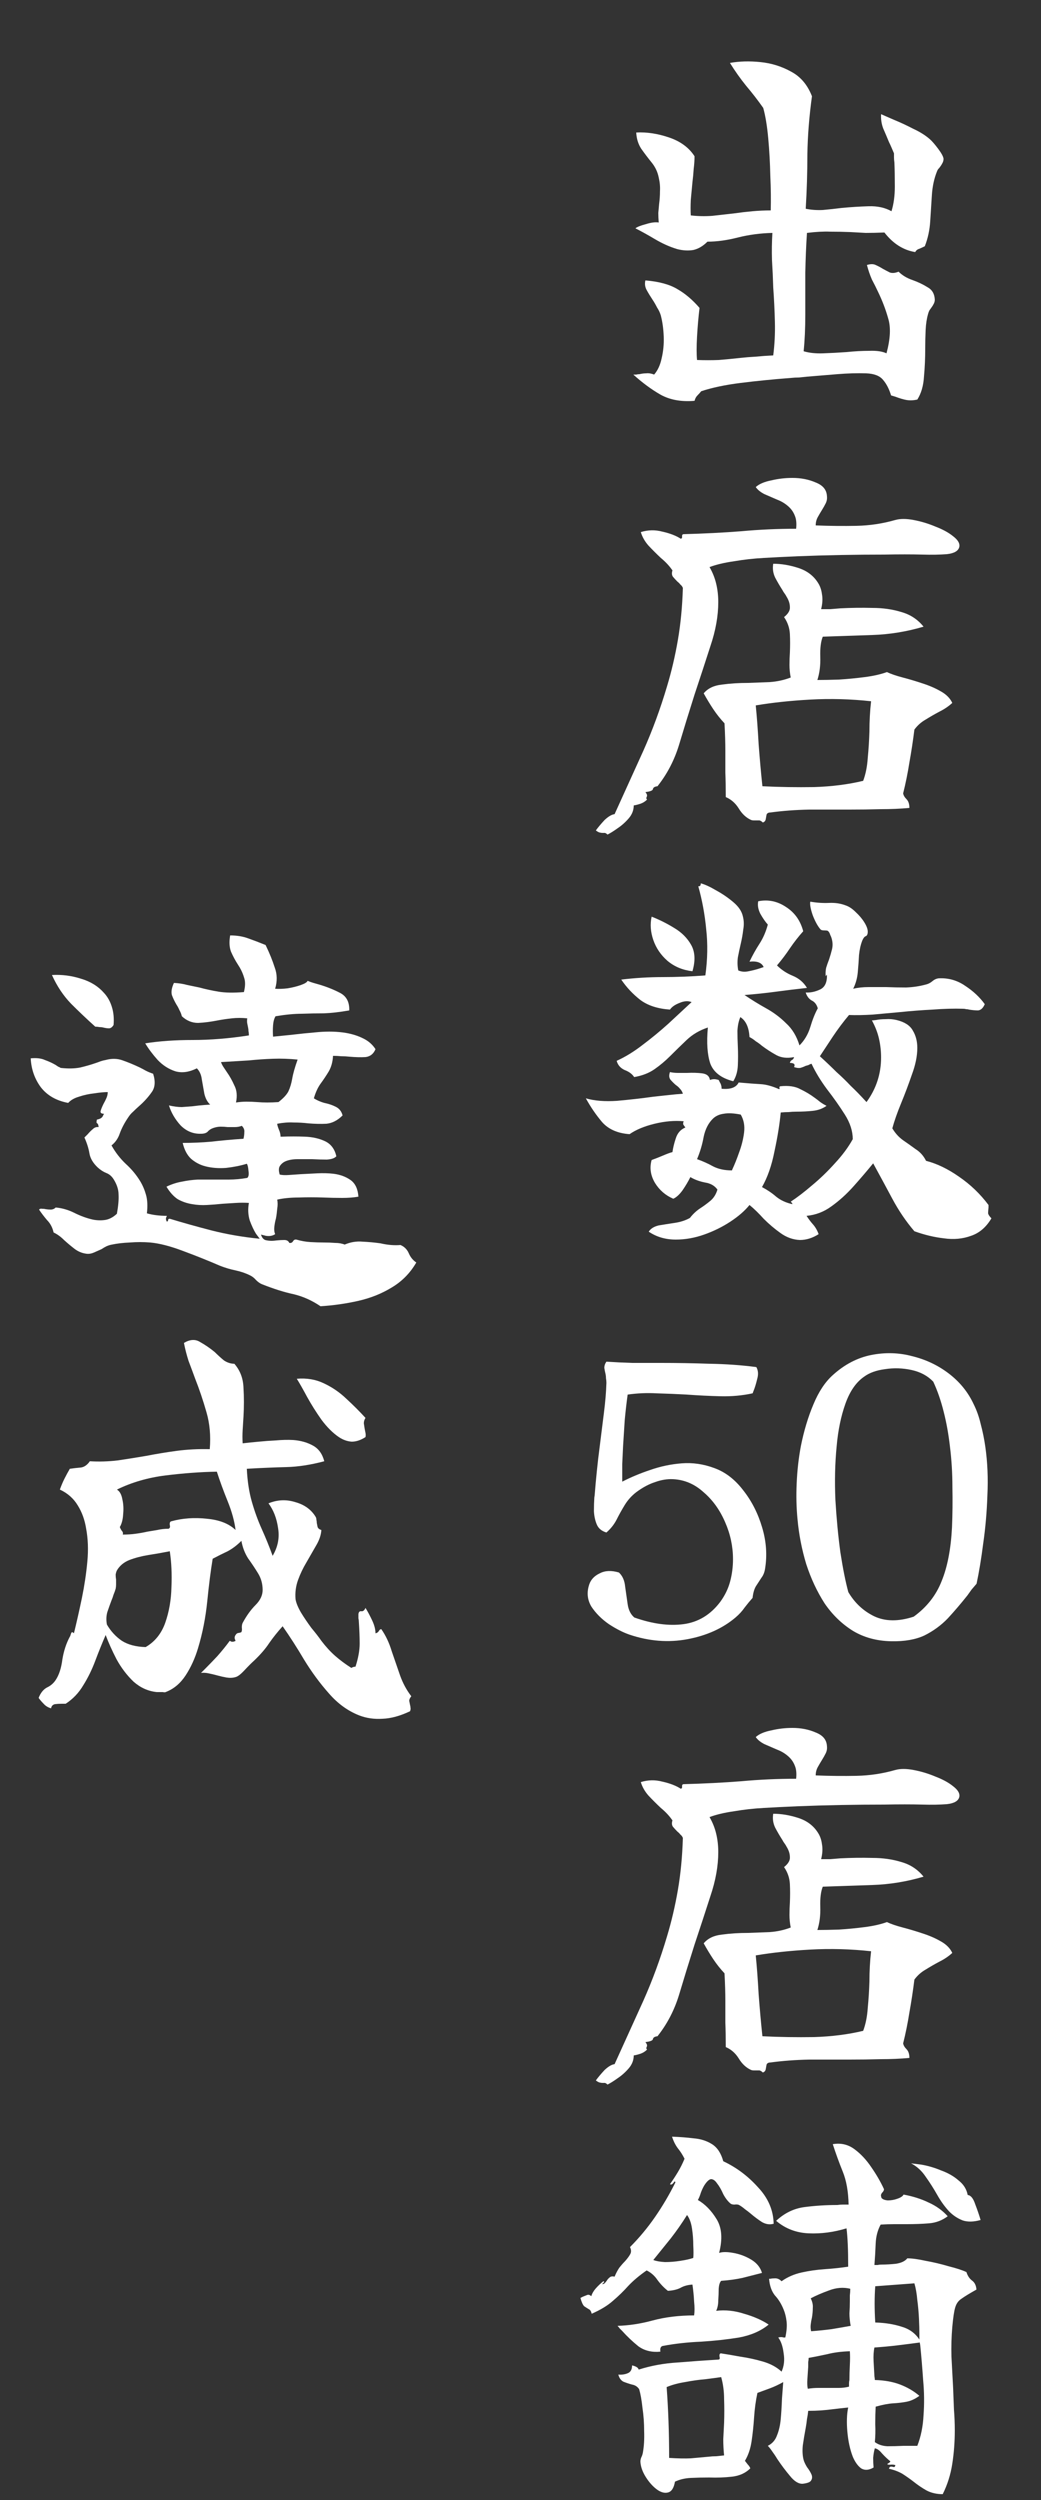 <svg width="100" height="240" viewBox="0 0 100 240" fill="none" xmlns="http://www.w3.org/2000/svg">
<rect x="0" y="0" width="100" height="240" fill="#333333" stroke="none"/>
<path d="M90.638 15.24C90.638 15.4 90.598 15.547 90.518 15.68C90.465 15.787 90.398 15.893 90.318 16C90.265 16.08 90.198 16.16 90.118 16.24C90.065 16.32 90.025 16.4 89.998 16.48C89.732 17.147 89.572 17.893 89.518 18.72C89.465 19.547 89.412 20.387 89.358 21.24C89.305 22.093 89.132 22.893 88.838 23.64C88.678 23.72 88.505 23.8 88.318 23.88C88.132 23.933 87.998 24.04 87.918 24.2C86.772 24.013 85.785 23.387 84.958 22.32C84.292 22.347 83.692 22.36 83.158 22.36C82.652 22.333 82.172 22.307 81.718 22.28C81.052 22.253 80.398 22.24 79.758 22.24C79.118 22.213 78.372 22.253 77.518 22.36C77.438 23.56 77.385 24.84 77.358 26.2C77.358 27.56 77.358 28.893 77.358 30.2C77.358 31.507 77.305 32.68 77.198 33.72C77.732 33.88 78.358 33.947 79.078 33.92C79.825 33.893 80.572 33.853 81.318 33.8C82.092 33.72 82.825 33.68 83.518 33.68C84.212 33.653 84.758 33.733 85.158 33.92C85.532 32.533 85.585 31.413 85.318 30.56C85.078 29.707 84.758 28.867 84.358 28.04C84.172 27.64 83.972 27.24 83.758 26.84C83.572 26.413 83.412 25.947 83.278 25.44C83.625 25.333 83.905 25.333 84.118 25.44C84.358 25.547 84.585 25.667 84.798 25.8C85.038 25.933 85.265 26.053 85.478 26.16C85.718 26.24 85.998 26.213 86.318 26.08C86.665 26.427 87.105 26.693 87.638 26.88C88.172 27.067 88.652 27.293 89.078 27.56C89.532 27.8 89.772 28.2 89.798 28.76C89.798 28.92 89.758 29.067 89.678 29.2C89.625 29.307 89.558 29.413 89.478 29.52C89.425 29.6 89.358 29.693 89.278 29.8C89.225 29.907 89.185 30.013 89.158 30.12C89.025 30.573 88.945 31.093 88.918 31.68C88.892 32.267 88.878 32.867 88.878 33.48C88.878 34.387 88.838 35.28 88.758 36.16C88.705 37.04 88.492 37.773 88.118 38.36C87.745 38.44 87.398 38.453 87.078 38.4C86.785 38.347 86.425 38.24 85.998 38.08C85.812 38.027 85.678 37.987 85.598 37.96C85.412 37.347 85.158 36.853 84.838 36.48C84.518 36.08 83.972 35.867 83.198 35.84C82.345 35.813 81.425 35.84 80.438 35.92C79.478 36 78.505 36.08 77.518 36.16C77.278 36.187 77.025 36.213 76.758 36.24C76.492 36.24 76.238 36.253 75.998 36.28C74.265 36.413 72.652 36.573 71.158 36.76C69.665 36.947 68.398 37.213 67.358 37.56C67.252 37.693 67.132 37.827 66.998 37.96C66.865 38.093 66.772 38.267 66.718 38.48C65.438 38.587 64.345 38.387 63.438 37.88C62.558 37.373 61.692 36.733 60.838 35.96C60.945 35.96 61.038 35.96 61.118 35.96C61.225 35.933 61.332 35.92 61.438 35.92C61.652 35.867 61.865 35.84 62.078 35.84C62.318 35.813 62.572 35.853 62.838 35.96C63.185 35.56 63.425 35.04 63.558 34.4C63.718 33.733 63.785 33.04 63.758 32.32C63.732 31.573 63.638 30.893 63.478 30.28C63.398 30.013 63.278 29.76 63.118 29.52C62.985 29.253 62.838 29 62.678 28.76C62.465 28.44 62.278 28.133 62.118 27.84C61.958 27.547 61.918 27.24 61.998 26.92C63.305 27.027 64.332 27.307 65.078 27.76C65.825 28.187 66.532 28.787 67.198 29.56C67.092 30.44 67.012 31.36 66.958 32.32C66.905 33.253 66.905 34 66.958 34.56C67.678 34.587 68.372 34.587 69.038 34.56C69.705 34.507 70.398 34.44 71.118 34.36C71.598 34.307 72.092 34.267 72.598 34.24C73.132 34.187 73.692 34.147 74.278 34.12C74.412 33.08 74.465 32.013 74.438 30.92C74.412 29.827 74.358 28.72 74.278 27.6C74.252 26.72 74.212 25.84 74.158 24.96C74.132 24.08 74.145 23.213 74.198 22.36C73.052 22.387 71.945 22.533 70.878 22.8C69.838 23.067 68.865 23.2 67.958 23.2C67.532 23.627 67.078 23.893 66.598 24C66.118 24.08 65.612 24.053 65.078 23.92C64.358 23.707 63.638 23.387 62.918 22.96C62.198 22.533 61.572 22.187 61.038 21.92C61.198 21.787 61.532 21.653 62.038 21.52C62.545 21.36 62.958 21.307 63.278 21.36C63.252 21.04 63.238 20.733 63.238 20.44C63.265 20.12 63.292 19.827 63.318 19.56C63.372 19.16 63.398 18.76 63.398 18.36C63.425 17.933 63.385 17.493 63.278 17.04C63.172 16.507 62.945 16.027 62.598 15.6C62.252 15.173 61.918 14.733 61.598 14.28C61.305 13.827 61.145 13.307 61.118 12.72C62.132 12.667 63.185 12.827 64.278 13.2C65.372 13.573 66.185 14.173 66.718 15C66.718 15.373 66.692 15.773 66.638 16.2C66.612 16.627 66.572 17.053 66.518 17.48C66.465 18.067 66.412 18.64 66.358 19.2C66.332 19.76 66.332 20.253 66.358 20.68C67.052 20.76 67.745 20.773 68.438 20.72C69.132 20.64 69.838 20.56 70.558 20.48C71.118 20.4 71.692 20.333 72.278 20.28C72.865 20.227 73.452 20.2 74.038 20.2C74.065 19.213 74.052 18.107 73.998 16.88C73.972 15.653 73.905 14.453 73.798 13.28C73.692 12.107 73.532 11.133 73.318 10.36C72.812 9.64 72.265 8.933 71.678 8.24C71.118 7.547 70.598 6.813 70.118 6.04C71.025 5.88 71.998 5.853 73.038 5.96C74.105 6.067 75.092 6.373 75.998 6.88C76.905 7.36 77.572 8.147 77.998 9.24C77.732 11.187 77.585 13.04 77.558 14.8C77.558 16.56 77.505 18.307 77.398 20.04C77.905 20.147 78.452 20.187 79.038 20.16C79.625 20.107 80.238 20.04 80.878 19.96C81.732 19.88 82.585 19.827 83.438 19.8C84.292 19.773 85.025 19.933 85.638 20.28C85.852 19.587 85.958 18.8 85.958 17.92C85.958 17.013 85.945 16.24 85.918 15.6C85.892 15.413 85.878 15.253 85.878 15.12C85.878 14.96 85.878 14.827 85.878 14.72C85.798 14.533 85.718 14.347 85.638 14.16C85.558 13.973 85.478 13.8 85.398 13.64C85.212 13.187 85.025 12.747 84.838 12.32C84.678 11.893 84.612 11.44 84.638 10.96C84.932 11.093 85.358 11.28 85.918 11.52C86.505 11.76 87.105 12.04 87.718 12.36C88.358 12.653 88.892 12.987 89.318 13.36C89.532 13.547 89.798 13.853 90.118 14.28C90.438 14.707 90.612 15.027 90.638 15.24ZM91.478 67.48C91.132 67.8 90.718 68.08 90.238 68.32C89.785 68.56 89.345 68.813 88.918 69.08C88.492 69.32 88.132 69.64 87.838 70.04C87.705 71.107 87.545 72.16 87.358 73.2C87.198 74.213 86.998 75.2 86.758 76.16C86.785 76.347 86.892 76.533 87.078 76.72C87.265 76.907 87.358 77.187 87.358 77.56C86.505 77.64 85.585 77.68 84.598 77.68C83.638 77.707 82.638 77.72 81.598 77.72C80.318 77.72 79.025 77.72 77.718 77.72C76.412 77.747 75.172 77.84 73.998 78C73.812 78 73.692 78.067 73.638 78.2C73.612 78.36 73.585 78.507 73.558 78.64C73.532 78.8 73.438 78.907 73.278 78.96C73.172 78.853 73.065 78.787 72.958 78.76C72.852 78.76 72.745 78.76 72.638 78.76C72.558 78.76 72.478 78.76 72.398 78.76C72.318 78.76 72.238 78.747 72.158 78.72C71.678 78.507 71.278 78.133 70.958 77.6C70.638 77.093 70.225 76.733 69.718 76.52C69.718 75.613 69.705 74.827 69.678 74.16C69.678 73.467 69.678 72.76 69.678 72.04C69.678 71.32 69.652 70.453 69.598 69.44C69.198 69.013 68.838 68.56 68.518 68.08C68.198 67.6 67.892 67.093 67.598 66.56C67.998 66.08 68.585 65.8 69.358 65.72C70.132 65.613 70.972 65.56 71.878 65.56C72.572 65.533 73.265 65.507 73.958 65.48C74.678 65.427 75.345 65.28 75.958 65.04C75.878 64.64 75.838 64.24 75.838 63.84C75.838 63.44 75.852 63.04 75.878 62.64C75.905 62.027 75.905 61.44 75.878 60.88C75.852 60.293 75.665 59.747 75.318 59.24C75.718 58.92 75.905 58.6 75.878 58.28C75.878 57.96 75.772 57.627 75.558 57.28C75.505 57.173 75.438 57.067 75.358 56.96C75.278 56.853 75.212 56.747 75.158 56.64C74.918 56.267 74.692 55.88 74.478 55.48C74.265 55.053 74.198 54.6 74.278 54.12C75.052 54.12 75.852 54.253 76.678 54.52C77.505 54.787 78.132 55.253 78.558 55.92C78.772 56.24 78.905 56.613 78.958 57.04C79.038 57.467 79.012 57.947 78.878 58.48C79.172 58.48 79.465 58.48 79.758 58.48C80.078 58.453 80.398 58.427 80.718 58.4C81.758 58.347 82.785 58.333 83.798 58.36C84.812 58.36 85.745 58.493 86.598 58.76C87.452 59 88.158 59.467 88.718 60.16C87.092 60.64 85.452 60.907 83.798 60.96C82.172 61.013 80.585 61.067 79.038 61.12C78.852 61.573 78.772 62.213 78.798 63.04C78.825 63.867 78.732 64.613 78.518 65.28C79.105 65.28 79.798 65.267 80.598 65.24C81.425 65.187 82.252 65.107 83.078 65C83.905 64.893 84.612 64.733 85.198 64.52C85.598 64.707 86.105 64.88 86.718 65.04C87.332 65.2 87.958 65.387 88.598 65.6C89.265 65.813 89.852 66.067 90.358 66.36C90.892 66.653 91.265 67.027 91.478 67.48ZM92.158 52.48C92.078 52.88 91.678 53.12 90.958 53.2C90.265 53.253 89.478 53.267 88.598 53.24C87.558 53.213 86.345 53.213 84.958 53.24C83.598 53.24 82.198 53.253 80.758 53.28C79.318 53.307 77.945 53.347 76.638 53.4C75.358 53.453 74.278 53.507 73.398 53.56C72.412 53.613 71.452 53.72 70.518 53.88C69.585 54.013 68.798 54.2 68.158 54.44C68.452 54.947 68.665 55.48 68.798 56.04C68.932 56.6 68.998 57.187 68.998 57.8C68.998 59.133 68.745 60.547 68.238 62.04C67.758 63.533 67.252 65.08 66.718 66.68C66.185 68.36 65.692 69.96 65.238 71.48C64.785 72.973 64.092 74.307 63.158 75.48C62.892 75.507 62.745 75.6 62.718 75.76C62.692 75.893 62.452 75.987 61.998 76.04C62.105 76.173 62.158 76.28 62.158 76.36C62.158 76.413 62.145 76.467 62.118 76.52C62.065 76.6 62.078 76.68 62.158 76.76C61.972 76.947 61.758 77.08 61.518 77.16C61.278 77.24 61.065 77.293 60.878 77.32C60.878 77.773 60.718 78.187 60.398 78.56C60.078 78.933 59.718 79.253 59.318 79.52C58.945 79.787 58.625 79.987 58.358 80.12C58.278 80.04 58.198 79.987 58.118 79.96C58.038 79.96 57.958 79.96 57.878 79.96C57.798 79.96 57.705 79.947 57.598 79.92C57.492 79.893 57.372 79.827 57.238 79.72C57.452 79.427 57.732 79.093 58.078 78.72C58.452 78.373 58.772 78.187 59.038 78.16C59.998 76.053 60.918 74.027 61.798 72.08C62.678 70.107 63.438 68.04 64.078 65.88C64.505 64.467 64.852 62.987 65.118 61.44C65.385 59.893 65.545 58.227 65.598 56.44C65.545 56.307 65.465 56.2 65.358 56.12C65.278 56.013 65.185 55.92 65.078 55.84C64.918 55.68 64.772 55.52 64.638 55.36C64.532 55.2 64.518 55 64.598 54.76C64.305 54.333 63.932 53.933 63.478 53.56C63.052 53.16 62.652 52.76 62.278 52.36C61.932 51.96 61.692 51.533 61.558 51.08C62.252 50.867 62.945 50.853 63.638 51.04C64.358 51.2 64.945 51.427 65.398 51.72C65.505 51.693 65.545 51.613 65.518 51.48C65.518 51.347 65.572 51.28 65.678 51.28C67.652 51.227 69.492 51.133 71.198 51C72.932 50.84 74.692 50.76 76.478 50.76C76.532 50.253 76.492 49.84 76.358 49.52C76.225 49.173 76.025 48.88 75.758 48.64C75.438 48.347 75.065 48.12 74.638 47.96C74.212 47.773 73.812 47.6 73.438 47.44C73.065 47.253 72.785 47.027 72.598 46.76C72.918 46.467 73.412 46.253 74.078 46.12C74.745 45.96 75.425 45.88 76.118 45.88C76.945 45.88 77.692 46.027 78.358 46.32C79.052 46.587 79.412 47.027 79.438 47.64C79.465 47.88 79.425 48.107 79.318 48.32C79.212 48.533 79.092 48.747 78.958 48.96C78.825 49.173 78.692 49.4 78.558 49.64C78.425 49.88 78.358 50.147 78.358 50.44C79.718 50.493 81.025 50.507 82.278 50.48C83.558 50.453 84.798 50.267 85.998 49.92C86.478 49.787 87.065 49.787 87.758 49.92C88.478 50.053 89.185 50.267 89.878 50.56C90.572 50.827 91.132 51.133 91.558 51.48C92.012 51.827 92.212 52.16 92.158 52.48ZM83.678 67.32C81.732 67.107 79.785 67.053 77.838 67.16C75.918 67.267 74.172 67.453 72.598 67.72C72.705 68.787 72.798 70.04 72.878 71.48C72.985 72.893 73.105 74.227 73.238 75.48C74.865 75.56 76.518 75.587 78.198 75.56C79.905 75.507 81.478 75.307 82.918 74.96C83.158 74.32 83.305 73.587 83.358 72.76C83.438 71.933 83.492 71.093 83.518 70.24C83.518 69.733 83.532 69.24 83.558 68.76C83.585 68.253 83.625 67.773 83.678 67.32ZM95.238 116.96C94.732 117.813 94.078 118.373 93.278 118.64C92.478 118.933 91.612 119.013 90.678 118.88C89.745 118.773 88.798 118.547 87.838 118.2C87.038 117.267 86.332 116.227 85.718 115.08C85.105 113.933 84.492 112.8 83.878 111.68C83.292 112.4 82.665 113.133 81.998 113.88C81.332 114.627 80.625 115.267 79.878 115.8C79.158 116.333 78.358 116.64 77.478 116.72C77.665 117.013 77.865 117.28 78.078 117.52C78.318 117.787 78.505 118.107 78.638 118.48C78.052 118.853 77.452 119.04 76.838 119.04C76.172 119.013 75.545 118.787 74.958 118.36C74.398 117.96 73.865 117.507 73.358 117C72.878 116.467 72.425 116.027 71.998 115.68C71.545 116.24 70.932 116.773 70.158 117.28C69.385 117.787 68.545 118.2 67.638 118.52C66.732 118.84 65.825 119 64.918 119C63.932 119 63.065 118.747 62.318 118.24C62.505 117.947 62.825 117.747 63.278 117.64C63.758 117.56 64.265 117.48 64.798 117.4C65.358 117.32 65.852 117.16 66.278 116.92C66.545 116.573 66.852 116.28 67.198 116.04C67.572 115.8 67.918 115.547 68.238 115.28C68.558 115.013 68.785 114.653 68.918 114.2C68.652 113.827 68.252 113.6 67.718 113.52C67.185 113.413 66.718 113.24 66.318 113C66.105 113.427 65.852 113.853 65.558 114.28C65.265 114.68 64.972 114.947 64.678 115.08C63.932 114.76 63.345 114.253 62.918 113.56C62.492 112.84 62.385 112.107 62.598 111.36C62.972 111.227 63.345 111.08 63.718 110.92C64.092 110.76 64.385 110.653 64.598 110.6C64.652 110.2 64.758 109.76 64.918 109.28C65.078 108.773 65.385 108.427 65.838 108.24C65.758 108.133 65.692 108.04 65.638 107.96C65.612 107.853 65.625 107.747 65.678 107.64C64.798 107.56 63.865 107.64 62.878 107.88C61.892 108.12 61.092 108.453 60.478 108.88C59.332 108.8 58.452 108.413 57.838 107.72C57.252 107.027 56.732 106.267 56.278 105.44C57.105 105.68 58.105 105.76 59.278 105.68C60.478 105.573 61.652 105.44 62.798 105.28C63.305 105.227 63.798 105.173 64.278 105.12C64.758 105.067 65.198 105.027 65.598 105C65.545 104.813 65.452 104.653 65.318 104.52C65.212 104.387 65.078 104.267 64.918 104.16C64.732 104 64.558 103.827 64.398 103.64C64.265 103.453 64.252 103.213 64.358 102.92C64.598 102.973 64.852 103 65.118 103C65.412 103 65.705 103 65.998 103C66.532 102.973 67.012 102.987 67.438 103.04C67.892 103.093 68.145 103.307 68.198 103.68C68.332 103.627 68.465 103.6 68.598 103.6C68.732 103.6 68.878 103.627 69.038 103.68C69.065 103.733 69.105 103.813 69.158 103.92C69.212 104 69.252 104.093 69.278 104.2C69.305 104.28 69.318 104.387 69.318 104.52C70.172 104.6 70.718 104.4 70.958 103.92C71.865 104 72.572 104.053 73.078 104.08C73.585 104.107 74.172 104.267 74.838 104.56C74.892 104.56 74.905 104.52 74.878 104.44C74.852 104.36 74.878 104.307 74.958 104.28C75.758 104.2 76.398 104.293 76.878 104.56C77.385 104.8 77.852 105.08 78.278 105.4C78.465 105.533 78.638 105.667 78.798 105.8C78.985 105.933 79.185 106.053 79.398 106.16C79.025 106.427 78.585 106.587 78.078 106.64C77.598 106.693 77.065 106.72 76.478 106.72C76.238 106.72 75.998 106.733 75.758 106.76C75.518 106.76 75.265 106.773 74.998 106.8C74.892 107.92 74.692 109.16 74.398 110.52C74.132 111.88 73.732 113.027 73.198 113.96C73.705 114.227 74.158 114.533 74.558 114.88C74.985 115.227 75.505 115.467 76.118 115.6C76.118 115.547 76.092 115.493 76.038 115.44C75.985 115.387 75.958 115.36 75.958 115.36C76.572 114.96 77.252 114.44 77.998 113.8C78.772 113.16 79.505 112.453 80.198 111.68C80.918 110.907 81.492 110.133 81.918 109.36C81.918 108.587 81.665 107.8 81.158 107C80.652 106.2 80.078 105.387 79.438 104.56C78.825 103.733 78.332 102.92 77.958 102.12C77.852 102.147 77.758 102.187 77.678 102.24C77.598 102.267 77.505 102.293 77.398 102.32C77.238 102.4 77.065 102.467 76.878 102.52C76.718 102.547 76.518 102.52 76.278 102.44C76.412 102.173 76.278 102.04 75.878 102.04C75.905 101.907 75.972 101.813 76.078 101.76C76.185 101.707 76.252 101.613 76.278 101.48C75.612 101.613 75.038 101.547 74.558 101.28C74.078 101.013 73.625 100.72 73.198 100.4C73.012 100.24 72.812 100.093 72.598 99.96C72.412 99.8 72.212 99.667 71.998 99.56C71.945 98.627 71.652 97.987 71.118 97.64C70.958 98.013 70.865 98.453 70.838 98.96C70.838 99.44 70.852 99.947 70.878 100.48C70.905 101.093 70.905 101.693 70.878 102.28C70.852 102.867 70.705 103.373 70.438 103.8C69.292 103.507 68.558 102.947 68.238 102.12C67.945 101.267 67.865 100.107 67.998 98.64C67.198 98.907 66.518 99.307 65.958 99.84C65.425 100.347 64.892 100.867 64.358 101.4C63.905 101.853 63.412 102.267 62.878 102.64C62.345 103.013 61.692 103.267 60.918 103.4C60.732 103.107 60.425 102.88 59.998 102.72C59.598 102.533 59.345 102.24 59.238 101.84C60.065 101.467 60.892 100.96 61.718 100.32C62.572 99.68 63.398 99 64.198 98.28C64.998 97.533 65.745 96.84 66.438 96.2C66.092 96.067 65.705 96.093 65.278 96.28C64.852 96.44 64.545 96.653 64.358 96.92C63.185 96.84 62.238 96.533 61.518 96C60.798 95.44 60.185 94.787 59.678 94.04C61.012 93.88 62.345 93.8 63.678 93.8C65.012 93.8 66.372 93.747 67.758 93.64C67.972 92.093 67.998 90.613 67.838 89.2C67.705 87.787 67.452 86.413 67.078 85.08C67.238 85.107 67.318 85.013 67.318 84.8C67.718 84.907 68.212 85.133 68.798 85.48C69.385 85.8 69.932 86.173 70.438 86.6C70.945 87.027 71.252 87.48 71.358 87.96C71.465 88.36 71.478 88.787 71.398 89.24C71.345 89.693 71.265 90.147 71.158 90.6C71.052 91.053 70.958 91.493 70.878 91.92C70.825 92.347 70.838 92.76 70.918 93.16C71.212 93.293 71.545 93.32 71.918 93.24C72.318 93.16 72.678 93.067 72.998 92.96C73.158 92.907 73.278 92.867 73.358 92.84C73.172 92.413 72.718 92.24 71.998 92.32C72.292 91.707 72.612 91.133 72.958 90.6C73.305 90.067 73.572 89.453 73.758 88.76C73.518 88.493 73.278 88.147 73.038 87.72C72.825 87.293 72.758 86.893 72.838 86.52C73.798 86.333 74.692 86.52 75.518 87.08C76.345 87.613 76.892 88.387 77.158 89.4C76.705 89.907 76.278 90.453 75.878 91.04C75.505 91.6 75.092 92.147 74.638 92.68C75.065 93.107 75.572 93.44 76.158 93.68C76.745 93.92 77.198 94.307 77.518 94.84C76.532 94.947 75.545 95.067 74.558 95.2C73.572 95.333 72.558 95.44 71.518 95.52C72.185 95.973 72.878 96.4 73.598 96.8C74.318 97.2 74.958 97.68 75.518 98.24C76.105 98.773 76.532 99.48 76.798 100.36C77.278 99.88 77.625 99.293 77.838 98.6C78.052 97.88 78.292 97.28 78.558 96.8C78.452 96.427 78.252 96.173 77.958 96.04C77.692 95.88 77.505 95.627 77.398 95.28C77.852 95.307 78.305 95.213 78.758 95C79.238 94.787 79.465 94.307 79.438 93.56L79.318 93.72C79.292 93.453 79.305 93.187 79.358 92.92C79.438 92.653 79.532 92.387 79.638 92.12C79.745 91.8 79.838 91.48 79.918 91.16C79.998 90.84 79.998 90.52 79.918 90.2C79.892 90.067 79.838 89.92 79.758 89.76C79.705 89.573 79.625 89.44 79.518 89.36C79.465 89.333 79.358 89.32 79.198 89.32C79.012 89.32 78.892 89.293 78.838 89.24C78.572 88.947 78.318 88.493 78.078 87.88C77.865 87.267 77.785 86.827 77.838 86.56C78.452 86.667 79.052 86.707 79.638 86.68C80.225 86.653 80.758 86.733 81.238 86.92C81.558 87.027 81.878 87.24 82.198 87.56C82.545 87.88 82.825 88.213 83.038 88.56C83.252 88.907 83.358 89.2 83.358 89.44C83.358 89.68 83.292 89.827 83.158 89.88C83.052 89.907 82.945 90.04 82.838 90.28C82.678 90.68 82.572 91.147 82.518 91.68C82.492 92.213 82.452 92.773 82.398 93.36C82.345 93.92 82.198 94.44 81.958 94.92C82.412 94.813 82.905 94.76 83.438 94.76C83.998 94.76 84.558 94.76 85.118 94.76C85.758 94.787 86.398 94.8 87.038 94.8C87.705 94.773 88.332 94.68 88.918 94.52C89.158 94.467 89.372 94.36 89.558 94.2C89.745 94.04 89.945 93.947 90.158 93.92C91.092 93.867 91.945 94.107 92.718 94.64C93.492 95.147 94.118 95.733 94.598 96.4C94.438 96.773 94.225 96.973 93.958 97C93.692 97 93.398 96.973 93.078 96.92C92.998 96.893 92.905 96.88 92.798 96.88C92.718 96.853 92.625 96.84 92.518 96.84C91.612 96.813 90.638 96.84 89.598 96.92C88.558 96.973 87.518 97.053 86.478 97.16C85.572 97.24 84.692 97.32 83.838 97.4C82.985 97.453 82.225 97.467 81.558 97.44C80.998 98.107 80.478 98.8 79.998 99.52C79.545 100.213 79.132 100.84 78.758 101.4C79.372 101.96 79.905 102.467 80.358 102.92C80.838 103.347 81.292 103.787 81.718 104.24C82.172 104.667 82.678 105.187 83.238 105.8C84.172 104.52 84.638 103.093 84.638 101.52C84.638 100.907 84.572 100.307 84.438 99.72C84.305 99.133 84.078 98.547 83.758 97.96C83.838 97.96 83.972 97.947 84.158 97.92C84.425 97.867 84.732 97.84 85.078 97.84C85.425 97.813 85.772 97.84 86.118 97.92C86.892 98.107 87.412 98.44 87.678 98.92C87.972 99.4 88.118 99.96 88.118 100.6C88.118 101.373 87.945 102.227 87.598 103.16C87.278 104.093 86.932 105.013 86.558 105.92C86.185 106.827 85.905 107.627 85.718 108.32C85.985 108.773 86.318 109.147 86.718 109.44C87.145 109.733 87.558 110.027 87.958 110.32C88.385 110.587 88.718 110.96 88.958 111.44C89.998 111.707 91.052 112.213 92.118 112.96C93.212 113.707 94.158 114.613 94.958 115.68C94.958 115.733 94.958 115.813 94.958 115.92C94.932 116.16 94.918 116.347 94.918 116.48C94.945 116.613 95.052 116.773 95.238 116.96ZM71.158 107C70.492 106.867 69.945 106.84 69.518 106.92C69.118 106.973 68.785 107.12 68.518 107.36C68.065 107.787 67.758 108.373 67.598 109.12C67.465 109.867 67.252 110.587 66.958 111.28C67.492 111.467 67.998 111.693 68.478 111.96C68.985 112.227 69.598 112.36 70.318 112.36C70.318 112.333 70.332 112.293 70.358 112.24C70.572 111.787 70.785 111.253 70.998 110.64C71.238 110 71.398 109.36 71.478 108.72C71.558 108.08 71.452 107.507 71.158 107ZM66.518 93.24C65.585 93.133 64.785 92.8 64.118 92.24C63.478 91.68 63.025 91.013 62.758 90.24C62.492 89.467 62.438 88.72 62.598 88C63.345 88.293 64.065 88.653 64.758 89.08C65.478 89.507 66.025 90.053 66.398 90.72C66.772 91.387 66.812 92.227 66.518 93.24ZM91.478 187.48C91.132 187.8 90.718 188.08 90.238 188.32C89.785 188.56 89.345 188.813 88.918 189.08C88.492 189.32 88.132 189.64 87.838 190.04C87.705 191.107 87.545 192.16 87.358 193.2C87.198 194.213 86.998 195.2 86.758 196.16C86.785 196.347 86.892 196.533 87.078 196.72C87.265 196.907 87.358 197.187 87.358 197.56C86.505 197.64 85.585 197.68 84.598 197.68C83.638 197.707 82.638 197.72 81.598 197.72C80.318 197.72 79.025 197.72 77.718 197.72C76.412 197.747 75.172 197.84 73.998 198C73.812 198 73.692 198.067 73.638 198.2C73.612 198.36 73.585 198.507 73.558 198.64C73.532 198.8 73.438 198.907 73.278 198.96C73.172 198.853 73.065 198.787 72.958 198.76C72.852 198.76 72.745 198.76 72.638 198.76C72.558 198.76 72.478 198.76 72.398 198.76C72.318 198.76 72.238 198.747 72.158 198.72C71.678 198.507 71.278 198.133 70.958 197.6C70.638 197.093 70.225 196.733 69.718 196.52C69.718 195.613 69.705 194.827 69.678 194.16C69.678 193.467 69.678 192.76 69.678 192.04C69.678 191.32 69.652 190.453 69.598 189.44C69.198 189.013 68.838 188.56 68.518 188.08C68.198 187.6 67.892 187.093 67.598 186.56C67.998 186.08 68.585 185.8 69.358 185.72C70.132 185.613 70.972 185.56 71.878 185.56C72.572 185.533 73.265 185.507 73.958 185.48C74.678 185.427 75.345 185.28 75.958 185.04C75.878 184.64 75.838 184.24 75.838 183.84C75.838 183.44 75.852 183.04 75.878 182.64C75.905 182.027 75.905 181.44 75.878 180.88C75.852 180.293 75.665 179.747 75.318 179.24C75.718 178.92 75.905 178.6 75.878 178.28C75.878 177.96 75.772 177.627 75.558 177.28C75.505 177.173 75.438 177.067 75.358 176.96C75.278 176.853 75.212 176.747 75.158 176.64C74.918 176.267 74.692 175.88 74.478 175.48C74.265 175.053 74.198 174.6 74.278 174.12C75.052 174.12 75.852 174.253 76.678 174.52C77.505 174.787 78.132 175.253 78.558 175.92C78.772 176.24 78.905 176.613 78.958 177.04C79.038 177.467 79.012 177.947 78.878 178.48C79.172 178.48 79.465 178.48 79.758 178.48C80.078 178.453 80.398 178.427 80.718 178.4C81.758 178.347 82.785 178.333 83.798 178.36C84.812 178.36 85.745 178.493 86.598 178.76C87.452 179 88.158 179.467 88.718 180.16C87.092 180.64 85.452 180.907 83.798 180.96C82.172 181.013 80.585 181.067 79.038 181.12C78.852 181.573 78.772 182.213 78.798 183.04C78.825 183.867 78.732 184.613 78.518 185.28C79.105 185.28 79.798 185.267 80.598 185.24C81.425 185.187 82.252 185.107 83.078 185C83.905 184.893 84.612 184.733 85.198 184.52C85.598 184.707 86.105 184.88 86.718 185.04C87.332 185.2 87.958 185.387 88.598 185.6C89.265 185.813 89.852 186.067 90.358 186.36C90.892 186.653 91.265 187.027 91.478 187.48ZM92.158 172.48C92.078 172.88 91.678 173.12 90.958 173.2C90.265 173.253 89.478 173.267 88.598 173.24C87.558 173.213 86.345 173.213 84.958 173.24C83.598 173.24 82.198 173.253 80.758 173.28C79.318 173.307 77.945 173.347 76.638 173.4C75.358 173.453 74.278 173.507 73.398 173.56C72.412 173.613 71.452 173.72 70.518 173.88C69.585 174.013 68.798 174.2 68.158 174.44C68.452 174.947 68.665 175.48 68.798 176.04C68.932 176.6 68.998 177.187 68.998 177.8C68.998 179.133 68.745 180.547 68.238 182.04C67.758 183.533 67.252 185.08 66.718 186.68C66.185 188.36 65.692 189.96 65.238 191.48C64.785 192.973 64.092 194.307 63.158 195.48C62.892 195.507 62.745 195.6 62.718 195.76C62.692 195.893 62.452 195.987 61.998 196.04C62.105 196.173 62.158 196.28 62.158 196.36C62.158 196.413 62.145 196.467 62.118 196.52C62.065 196.6 62.078 196.68 62.158 196.76C61.972 196.947 61.758 197.08 61.518 197.16C61.278 197.24 61.065 197.293 60.878 197.32C60.878 197.773 60.718 198.187 60.398 198.56C60.078 198.933 59.718 199.253 59.318 199.52C58.945 199.787 58.625 199.987 58.358 200.12C58.278 200.04 58.198 199.987 58.118 199.96C58.038 199.96 57.958 199.96 57.878 199.96C57.798 199.96 57.705 199.947 57.598 199.92C57.492 199.893 57.372 199.827 57.238 199.72C57.452 199.427 57.732 199.093 58.078 198.72C58.452 198.373 58.772 198.187 59.038 198.16C59.998 196.053 60.918 194.027 61.798 192.08C62.678 190.107 63.438 188.04 64.078 185.88C64.505 184.467 64.852 182.987 65.118 181.44C65.385 179.893 65.545 178.227 65.598 176.44C65.545 176.307 65.465 176.2 65.358 176.12C65.278 176.013 65.185 175.92 65.078 175.84C64.918 175.68 64.772 175.52 64.638 175.36C64.532 175.2 64.518 175 64.598 174.76C64.305 174.333 63.932 173.933 63.478 173.56C63.052 173.16 62.652 172.76 62.278 172.36C61.932 171.96 61.692 171.533 61.558 171.08C62.252 170.867 62.945 170.853 63.638 171.04C64.358 171.2 64.945 171.427 65.398 171.72C65.505 171.693 65.545 171.613 65.518 171.48C65.518 171.347 65.572 171.28 65.678 171.28C67.652 171.227 69.492 171.133 71.198 171C72.932 170.84 74.692 170.76 76.478 170.76C76.532 170.253 76.492 169.84 76.358 169.52C76.225 169.173 76.025 168.88 75.758 168.64C75.438 168.347 75.065 168.12 74.638 167.96C74.212 167.773 73.812 167.6 73.438 167.44C73.065 167.253 72.785 167.027 72.598 166.76C72.918 166.467 73.412 166.253 74.078 166.12C74.745 165.96 75.425 165.88 76.118 165.88C76.945 165.88 77.692 166.027 78.358 166.32C79.052 166.587 79.412 167.027 79.438 167.64C79.465 167.88 79.425 168.107 79.318 168.32C79.212 168.533 79.092 168.747 78.958 168.96C78.825 169.173 78.692 169.4 78.558 169.64C78.425 169.88 78.358 170.147 78.358 170.44C79.718 170.493 81.025 170.507 82.278 170.48C83.558 170.453 84.798 170.267 85.998 169.92C86.478 169.787 87.065 169.787 87.758 169.92C88.478 170.053 89.185 170.267 89.878 170.56C90.572 170.827 91.132 171.133 91.558 171.48C92.012 171.827 92.212 172.16 92.158 172.48ZM83.678 187.32C81.732 187.107 79.785 187.053 77.838 187.16C75.918 187.267 74.172 187.453 72.598 187.72C72.705 188.787 72.798 190.04 72.878 191.48C72.985 192.893 73.105 194.227 73.238 195.48C74.865 195.56 76.518 195.587 78.198 195.56C79.905 195.507 81.478 195.307 82.918 194.96C83.158 194.32 83.305 193.587 83.358 192.76C83.438 191.933 83.492 191.093 83.518 190.24C83.518 189.733 83.532 189.24 83.558 188.76C83.585 188.253 83.625 187.773 83.678 187.32ZM93.798 219.8C93.132 220.173 92.652 220.467 92.358 220.68C92.065 220.867 91.865 221.147 91.758 221.52C91.652 221.867 91.558 222.493 91.478 223.4C91.398 224.307 91.372 225.253 91.398 226.24C91.452 227.227 91.505 228.227 91.558 229.24C91.585 229.933 91.612 230.627 91.638 231.32C91.692 231.987 91.718 232.653 91.718 233.32C91.718 234.413 91.638 235.48 91.478 236.52C91.318 237.56 91.012 238.533 90.558 239.44C89.972 239.44 89.452 239.32 88.998 239.08C88.572 238.84 88.158 238.56 87.758 238.24C87.412 237.973 87.052 237.72 86.678 237.48C86.305 237.267 85.878 237.107 85.398 237C85.425 236.84 85.518 236.773 85.678 236.8C85.785 236.827 85.865 236.84 85.918 236.84C86.025 236.707 86.038 236.64 85.958 236.64C85.878 236.613 85.785 236.6 85.678 236.6C85.412 236.627 85.265 236.613 85.238 236.56C85.238 236.533 85.292 236.493 85.398 236.44C85.505 236.36 85.545 236.307 85.518 236.28C85.252 236.067 84.985 235.813 84.718 235.52C84.478 235.227 84.252 235.067 84.038 235.04C83.958 235.307 83.905 235.613 83.878 235.96C83.878 236.307 83.892 236.613 83.918 236.88C83.465 237.147 83.065 237.173 82.718 236.96C82.398 236.72 82.132 236.347 81.918 235.84C81.652 235.147 81.478 234.347 81.398 233.44C81.318 232.533 81.345 231.76 81.478 231.12C81.212 231.147 80.958 231.173 80.718 231.2C80.478 231.227 80.252 231.253 80.038 231.28C79.638 231.333 79.252 231.373 78.878 231.4C78.505 231.427 78.092 231.44 77.638 231.44C77.612 231.707 77.572 231.973 77.518 232.24C77.492 232.507 77.452 232.787 77.398 233.08C77.292 233.64 77.198 234.2 77.118 234.76C77.065 235.293 77.092 235.76 77.198 236.16C77.252 236.347 77.358 236.573 77.518 236.84C77.705 237.08 77.852 237.32 77.958 237.56C78.038 237.773 78.025 237.96 77.918 238.12C77.838 238.28 77.572 238.387 77.118 238.44C76.718 238.467 76.305 238.213 75.878 237.68C75.452 237.173 75.052 236.64 74.678 236.08C74.518 235.813 74.358 235.573 74.198 235.36C74.038 235.12 73.892 234.933 73.758 234.8C74.185 234.587 74.478 234.253 74.638 233.8C74.825 233.347 74.945 232.827 74.998 232.24C75.052 231.653 75.092 231 75.118 230.28C75.172 229.56 75.212 229.027 75.238 228.68C74.812 228.92 74.385 229.12 73.958 229.28C73.532 229.44 73.132 229.587 72.758 229.72C72.598 230.467 72.492 231.253 72.438 232.08C72.385 232.88 72.305 233.64 72.198 234.36C72.092 235.08 71.878 235.707 71.558 236.24C71.638 236.347 71.732 236.467 71.838 236.6C71.945 236.707 72.025 236.827 72.078 236.96C71.625 237.413 71.038 237.68 70.318 237.76C69.625 237.84 68.892 237.867 68.118 237.84C67.505 237.84 66.918 237.853 66.358 237.88C65.798 237.907 65.292 238.027 64.838 238.24C64.732 238.853 64.505 239.2 64.158 239.28C63.838 239.36 63.492 239.267 63.118 239C62.718 238.707 62.358 238.307 62.038 237.8C61.718 237.293 61.545 236.8 61.518 236.32C61.518 236.187 61.545 236.053 61.598 235.92C61.678 235.76 61.732 235.6 61.758 235.44C61.865 234.827 61.905 234.147 61.878 233.4C61.878 232.627 61.825 231.88 61.718 231.16C61.638 230.413 61.532 229.813 61.398 229.36C61.238 229.12 61.012 228.973 60.718 228.92C60.425 228.84 60.145 228.747 59.878 228.64C59.638 228.507 59.478 228.28 59.398 227.96C59.718 227.987 60.012 227.947 60.278 227.84C60.572 227.733 60.718 227.48 60.718 227.08C60.852 227.107 60.972 227.147 61.078 227.2C61.212 227.253 61.305 227.347 61.358 227.48C62.532 227.107 63.772 226.88 65.078 226.8C66.412 226.693 67.718 226.6 68.998 226.52C69.132 226.52 69.172 226.427 69.118 226.24C69.092 226.053 69.132 225.947 69.238 225.92C69.772 226 70.398 226.107 71.118 226.24C71.865 226.347 72.598 226.507 73.318 226.72C74.038 226.933 74.625 227.253 75.078 227.68C75.318 227.147 75.385 226.56 75.278 225.92C75.198 225.253 75.025 224.747 74.758 224.4C74.865 224.373 74.958 224.36 75.038 224.36C75.118 224.36 75.198 224.373 75.278 224.4C75.358 224.4 75.412 224.4 75.438 224.4C75.572 223.787 75.612 223.267 75.558 222.84C75.505 222.413 75.412 222.04 75.278 221.72C75.065 221.187 74.785 220.733 74.438 220.36C74.118 219.96 73.932 219.427 73.878 218.76C73.905 218.76 73.945 218.76 73.998 218.76C74.132 218.733 74.292 218.72 74.478 218.72C74.692 218.72 74.892 218.813 75.078 219C75.638 218.6 76.278 218.32 76.998 218.16C77.718 218 78.465 217.893 79.238 217.84C80.038 217.787 80.785 217.707 81.478 217.6C81.478 216.773 81.465 216.067 81.438 215.48C81.412 214.867 81.372 214.347 81.318 213.92C80.092 214.293 78.878 214.453 77.678 214.4C76.478 214.347 75.438 213.947 74.558 213.2C75.358 212.453 76.265 212.013 77.278 211.88C78.292 211.747 79.345 211.68 80.438 211.68C80.625 211.653 80.798 211.64 80.958 211.64C81.145 211.64 81.332 211.64 81.518 211.64C81.492 210.387 81.305 209.333 80.958 208.48C80.612 207.627 80.292 206.747 79.998 205.84C80.772 205.707 81.465 205.867 82.078 206.32C82.692 206.773 83.238 207.36 83.718 208.08C84.198 208.773 84.598 209.467 84.918 210.16C84.918 210.267 84.865 210.373 84.758 210.48C84.705 210.533 84.665 210.6 84.638 210.68C84.612 210.733 84.625 210.84 84.678 211C84.785 211.133 84.985 211.213 85.278 211.24C85.598 211.24 85.905 211.187 86.198 211.08C86.518 210.973 86.718 210.84 86.798 210.68C87.678 210.84 88.478 211.093 89.198 211.44C89.918 211.76 90.532 212.2 91.038 212.76C90.505 213.16 89.905 213.387 89.238 213.44C88.598 213.493 87.878 213.52 87.078 213.52C86.705 213.52 86.305 213.52 85.878 213.52C85.478 213.52 85.052 213.533 84.598 213.56C84.305 214.093 84.145 214.707 84.118 215.4C84.092 216.093 84.052 216.773 83.998 217.44C84.105 217.44 84.212 217.44 84.318 217.44C84.425 217.413 84.545 217.4 84.678 217.4C85.132 217.4 85.598 217.373 86.078 217.32C86.585 217.24 86.945 217.067 87.158 216.8C87.612 216.8 88.198 216.88 88.918 217.04C89.665 217.173 90.398 217.347 91.118 217.56C91.865 217.747 92.438 217.933 92.838 218.12C92.945 218.467 93.118 218.733 93.358 218.92C93.625 219.107 93.772 219.4 93.798 219.8ZM74.318 213.48C73.945 213.587 73.572 213.533 73.198 213.32C72.825 213.08 72.452 212.8 72.078 212.48C71.918 212.347 71.745 212.213 71.558 212.08C71.372 211.92 71.185 211.787 70.998 211.68C70.892 211.627 70.745 211.613 70.558 211.64C70.398 211.64 70.278 211.613 70.198 211.56C69.932 211.347 69.692 211.04 69.478 210.64C69.292 210.213 69.092 209.867 68.878 209.6C68.718 209.36 68.545 209.227 68.358 209.2C68.172 209.173 67.945 209.36 67.678 209.76C67.545 209.973 67.425 210.227 67.318 210.52C67.238 210.787 67.145 211.013 67.038 211.2C67.732 211.6 68.332 212.213 68.838 213.04C69.345 213.867 69.425 214.947 69.078 216.28C69.398 216.173 69.852 216.173 70.438 216.28C71.052 216.387 71.625 216.6 72.158 216.92C72.692 217.24 73.038 217.667 73.198 218.2C72.558 218.36 71.932 218.52 71.318 218.68C70.705 218.813 70.025 218.907 69.278 218.96C69.145 219.093 69.065 219.347 69.038 219.72C69.038 220.067 69.025 220.44 68.998 220.84C68.998 221.213 68.932 221.547 68.798 221.84C69.678 221.733 70.572 221.827 71.478 222.12C72.412 222.387 73.198 222.733 73.838 223.16C73.092 223.773 72.145 224.187 70.998 224.4C69.852 224.587 68.638 224.72 67.358 224.8C66.078 224.853 64.865 224.987 63.718 225.2C63.478 225.227 63.385 225.413 63.438 225.76C62.612 225.84 61.905 225.667 61.318 225.24C60.758 224.787 60.238 224.293 59.758 223.76C59.678 223.68 59.598 223.6 59.518 223.52C59.465 223.44 59.398 223.36 59.318 223.28C60.412 223.253 61.545 223.08 62.718 222.76C63.918 222.44 65.238 222.28 66.678 222.28C66.732 221.907 66.732 221.467 66.678 220.96C66.652 220.427 66.598 219.88 66.518 219.32C66.065 219.347 65.678 219.453 65.358 219.64C65.038 219.8 64.638 219.893 64.158 219.92C63.785 219.627 63.452 219.28 63.158 218.88C62.892 218.48 62.545 218.173 62.118 217.96C61.425 218.44 60.838 218.933 60.358 219.44C59.905 219.947 59.412 220.427 58.878 220.88C58.372 221.333 57.692 221.747 56.838 222.12C56.785 221.88 56.692 221.733 56.558 221.68C56.425 221.6 56.278 221.507 56.118 221.4C55.985 221.267 55.865 221 55.758 220.6C55.812 220.573 55.892 220.533 55.998 220.48C56.132 220.427 56.265 220.373 56.398 220.32C56.532 220.267 56.665 220.307 56.798 220.44C56.878 220.173 57.025 219.92 57.238 219.68C57.478 219.413 57.718 219.187 57.958 219C58.065 219.027 58.065 219.08 57.958 219.16C57.878 219.24 57.838 219.28 57.838 219.28C57.945 219.28 58.025 219.253 58.078 219.2C58.158 219.12 58.225 219.04 58.278 218.96C58.358 218.827 58.452 218.72 58.558 218.64C58.665 218.533 58.825 218.507 59.038 218.56C59.172 218.24 59.318 217.96 59.478 217.72C59.665 217.48 59.852 217.267 60.038 217.08C60.252 216.84 60.412 216.627 60.518 216.44C60.652 216.227 60.652 215.987 60.518 215.72C61.398 214.84 62.198 213.88 62.918 212.84C63.638 211.8 64.292 210.693 64.878 209.52C64.852 209.387 64.798 209.387 64.718 209.52C64.585 209.707 64.465 209.76 64.358 209.68C64.625 209.307 64.878 208.92 65.118 208.52C65.358 208.12 65.572 207.693 65.758 207.24C65.572 206.867 65.358 206.533 65.118 206.24C64.878 205.92 64.692 205.547 64.558 205.12C65.305 205.147 65.998 205.2 66.638 205.28C67.305 205.333 67.892 205.52 68.398 205.84C68.905 206.16 69.265 206.707 69.478 207.48C70.732 208.067 71.838 208.893 72.798 209.96C73.785 211 74.292 212.173 74.318 213.48ZM69.558 235.72C69.505 235.213 69.478 234.693 69.478 234.16C69.505 233.627 69.532 233.107 69.558 232.6C69.585 231.827 69.585 231.067 69.558 230.32C69.558 229.573 69.465 228.867 69.278 228.2C68.932 228.253 68.438 228.32 67.798 228.4C67.158 228.453 66.492 228.547 65.798 228.68C65.132 228.787 64.545 228.947 64.038 229.16C64.198 231.32 64.278 233.587 64.278 235.96C65.105 236.013 65.798 236.027 66.358 236C66.945 235.947 67.532 235.893 68.118 235.84C68.332 235.813 68.558 235.8 68.798 235.8C69.038 235.773 69.292 235.747 69.558 235.72ZM88.358 224.88C87.558 224.987 86.825 225.08 86.158 225.16C85.492 225.24 84.772 225.307 83.998 225.36C83.918 225.733 83.892 226.173 83.918 226.68C83.945 227.16 83.972 227.64 83.998 228.12C84.025 228.28 84.038 228.4 84.038 228.48C84.972 228.507 85.785 228.653 86.478 228.92C87.172 229.187 87.785 229.547 88.318 230C87.918 230.293 87.518 230.48 87.118 230.56C86.718 230.64 86.278 230.693 85.798 230.72C85.345 230.747 84.785 230.853 84.118 231.04C84.092 231.52 84.078 232.08 84.078 232.72C84.105 233.333 84.092 233.907 84.038 234.44C84.358 234.68 84.758 234.813 85.238 234.84C85.745 234.84 86.265 234.827 86.798 234.8C87.012 234.8 87.225 234.8 87.438 234.8C87.678 234.8 87.905 234.8 88.118 234.8C88.465 233.92 88.665 232.933 88.718 231.84C88.798 230.747 88.785 229.627 88.678 228.48C88.598 227.307 88.505 226.187 88.398 225.12C88.372 225.013 88.358 224.933 88.358 224.88ZM88.318 224.6C88.318 224.6 88.318 224.413 88.318 224.04C88.318 223.64 88.305 223.16 88.278 222.6C88.252 222.013 88.198 221.413 88.118 220.8C88.065 220.187 87.972 219.653 87.838 219.2L84.078 219.48C83.998 220.52 83.998 221.68 84.078 222.96C85.012 222.987 85.852 223.12 86.598 223.36C87.345 223.573 87.918 223.987 88.318 224.6ZM94.198 213.12C93.532 213.307 92.958 213.32 92.478 213.16C91.998 212.973 91.572 212.693 91.198 212.32C90.772 211.867 90.385 211.333 90.038 210.72C89.692 210.107 89.318 209.52 88.918 208.96C88.545 208.4 88.078 207.973 87.518 207.68L88.478 207.8C89.118 207.907 89.758 208.093 90.398 208.36C91.065 208.6 91.625 208.92 92.078 209.32C92.558 209.693 92.852 210.16 92.958 210.72C93.252 210.747 93.492 211.04 93.678 211.6C93.892 212.16 94.065 212.667 94.198 213.12ZM81.718 223.28C81.638 222.853 81.598 222.453 81.598 222.08C81.625 221.707 81.638 221.32 81.638 220.92C81.638 220.733 81.638 220.547 81.638 220.36C81.665 220.147 81.678 219.933 81.678 219.72C81.012 219.56 80.332 219.613 79.638 219.88C78.972 220.12 78.385 220.373 77.878 220.64C78.038 220.96 78.105 221.267 78.078 221.56C78.078 221.853 78.052 222.16 77.998 222.48C77.945 222.693 77.905 222.92 77.878 223.16C77.852 223.373 77.865 223.587 77.918 223.8C78.612 223.747 79.265 223.68 79.878 223.6C80.518 223.493 81.132 223.387 81.718 223.28ZM81.638 225.72C80.812 225.747 80.092 225.84 79.478 226C78.865 226.133 78.265 226.253 77.678 226.36C77.678 226.493 77.665 226.627 77.638 226.76C77.638 226.893 77.638 227.04 77.638 227.2C77.612 227.6 77.585 228 77.558 228.4C77.532 228.773 77.545 229.08 77.598 229.32C77.945 229.267 78.278 229.24 78.598 229.24C78.945 229.24 79.278 229.24 79.598 229.24C79.945 229.24 80.278 229.24 80.598 229.24C80.918 229.24 81.238 229.2 81.558 229.12C81.558 229.013 81.558 228.907 81.558 228.8C81.558 228.693 81.572 228.587 81.598 228.48C81.598 228.027 81.612 227.547 81.638 227.04C81.665 226.533 81.665 226.093 81.638 225.72ZM66.598 216.76C66.625 216.493 66.625 216.093 66.598 215.56C66.598 215.027 66.558 214.493 66.478 213.96C66.398 213.4 66.238 212.96 65.998 212.64C65.518 213.413 64.998 214.16 64.438 214.88C63.878 215.573 63.318 216.267 62.758 216.96C63.025 217.067 63.398 217.133 63.878 217.16C64.358 217.16 64.852 217.12 65.358 217.04C65.892 216.96 66.305 216.867 66.598 216.76Z" fill="white"/>
<path d="M73.493 150.6C73.439 150.947 73.32 151.24 73.133 151.48C72.973 151.72 72.799 151.987 72.613 152.28C72.453 152.547 72.346 152.92 72.293 153.4C72.053 153.667 71.799 153.973 71.533 154.32C71.293 154.667 70.999 154.987 70.653 155.28C69.426 156.32 67.893 157.013 66.053 157.36C64.213 157.707 62.346 157.56 60.453 156.92C59.84 156.707 59.186 156.373 58.493 155.92C57.8 155.44 57.239 154.88 56.813 154.24C56.413 153.573 56.346 152.853 56.613 152.08C56.773 151.627 57.106 151.28 57.613 151.04C58.12 150.773 58.733 150.747 59.453 150.96C59.8 151.28 59.999 151.733 60.053 152.32C60.133 152.88 60.213 153.44 60.293 154C60.373 154.56 60.586 154.987 60.933 155.28C62.666 155.893 64.24 156.107 65.653 155.92C67.066 155.733 68.24 155.027 69.173 153.8C69.626 153.187 69.946 152.533 70.133 151.84C70.32 151.147 70.413 150.427 70.413 149.68C70.413 148.453 70.159 147.267 69.653 146.12C69.146 144.947 68.453 143.987 67.573 143.24C66.719 142.467 65.746 142.053 64.653 142C64.093 141.973 63.52 142.067 62.933 142.28C62.346 142.467 61.746 142.787 61.133 143.24C60.679 143.587 60.306 144 60.013 144.48C59.719 144.96 59.453 145.44 59.213 145.92C58.973 146.373 58.653 146.773 58.253 147.12C57.8 146.987 57.493 146.733 57.333 146.36C57.173 145.987 57.08 145.56 57.053 145.08C57.053 144.6 57.066 144.16 57.093 143.76C57.12 143.6 57.133 143.493 57.133 143.44C57.186 142.747 57.253 142.013 57.333 141.24C57.413 140.44 57.506 139.64 57.613 138.84C57.746 137.747 57.88 136.68 58.013 135.64C58.146 134.6 58.226 133.64 58.253 132.76C58.253 132.6 58.239 132.453 58.213 132.32C58.213 132.187 58.2 132.053 58.173 131.92C58.12 131.707 58.08 131.507 58.053 131.32C58.053 131.107 58.12 130.907 58.253 130.72C59.026 130.773 59.853 130.813 60.733 130.84C61.613 130.84 62.533 130.84 63.493 130.84C65.013 130.84 66.559 130.867 68.133 130.92C69.733 130.947 71.24 131.053 72.653 131.24C72.84 131.56 72.866 131.947 72.733 132.4C72.626 132.853 72.506 133.24 72.373 133.56C72.346 133.64 72.32 133.707 72.293 133.76C71.306 133.973 70.279 134.067 69.213 134.04C68.146 134.013 67.066 133.96 65.973 133.88C65.013 133.827 64.053 133.787 63.093 133.76C62.16 133.707 61.226 133.747 60.293 133.88C60.186 134.653 60.093 135.467 60.013 136.32C59.959 137.147 59.906 137.987 59.853 138.84C59.826 139.4 59.8 139.973 59.773 140.56C59.773 141.12 59.773 141.68 59.773 142.24C60.599 141.813 61.493 141.44 62.453 141.12C63.44 140.773 64.453 140.56 65.493 140.48C66.533 140.4 67.559 140.547 68.573 140.92C69.639 141.293 70.573 142 71.373 143.04C72.2 144.08 72.813 145.28 73.213 146.64C73.613 147.973 73.706 149.293 73.493 150.6ZM94.65 138.88C94.863 140.373 94.93 141.933 94.85 143.56C94.796 145.16 94.663 146.693 94.45 148.16C94.263 149.627 94.05 150.92 93.81 152.04C93.65 152.227 93.49 152.413 93.33 152.6C93.196 152.787 93.063 152.973 92.93 153.16C92.316 153.933 91.69 154.667 91.05 155.36C90.41 156.027 89.663 156.573 88.81 157C87.956 157.4 86.89 157.587 85.61 157.56C84.223 157.533 82.996 157.2 81.93 156.56C80.863 155.893 79.956 155.013 79.21 153.92C78.49 152.8 77.903 151.547 77.45 150.16C77.023 148.747 76.743 147.307 76.61 145.84C76.503 144.747 76.476 143.6 76.53 142.4C76.583 141.173 76.716 139.987 76.93 138.84C77.223 137.373 77.623 136.04 78.13 134.84C78.636 133.613 79.263 132.667 80.01 132C81.13 130.987 82.356 130.347 83.69 130.08C85.05 129.813 86.37 129.853 87.65 130.2C88.956 130.52 90.13 131.08 91.17 131.88C92.21 132.68 92.996 133.653 93.53 134.8C93.823 135.387 94.05 136.027 94.21 136.72C94.396 137.413 94.543 138.133 94.65 138.88ZM91.45 146.64C91.503 145.387 91.516 144.093 91.49 142.76C91.49 141.427 91.41 140.12 91.25 138.84C91.116 137.667 90.916 136.56 90.65 135.52C90.383 134.453 90.05 133.493 89.65 132.64C89.116 132.08 88.423 131.707 87.57 131.52C86.716 131.333 85.863 131.307 85.01 131.44C84.183 131.547 83.516 131.787 83.01 132.16C82.236 132.693 81.636 133.56 81.21 134.76C80.783 135.96 80.503 137.32 80.37 138.84C80.21 140.467 80.17 142.187 80.25 144C80.356 145.787 80.516 147.467 80.73 149.04C80.97 150.587 81.223 151.853 81.49 152.84C82.103 153.88 82.93 154.653 83.97 155.16C85.036 155.667 86.303 155.68 87.77 155.2C89.023 154.293 89.916 153.16 90.45 151.8C91.01 150.44 91.343 148.72 91.45 146.64Z" fill="white"/>
<path d="M39.99 121.2C39.404 122.213 38.617 123.013 37.63 123.6C36.67 124.187 35.603 124.613 34.43 124.88C33.257 125.147 32.044 125.32 30.79 125.4C29.963 124.84 29.097 124.453 28.19 124.24C27.31 124.053 26.297 123.733 25.15 123.28C24.963 123.2 24.777 123.067 24.59 122.88C24.43 122.693 24.244 122.547 24.03 122.44C23.604 122.227 23.137 122.067 22.63 121.96C22.123 121.853 21.63 121.707 21.15 121.52C19.977 121.013 18.777 120.533 17.55 120.08C16.35 119.627 15.31 119.36 14.43 119.28C13.79 119.227 13.137 119.227 12.47 119.28C11.83 119.307 11.257 119.373 10.75 119.48C10.59 119.507 10.417 119.56 10.23 119.64C10.07 119.72 9.91 119.813 9.75 119.92C9.51 120.027 9.27 120.133 9.03 120.24C8.79 120.347 8.55 120.387 8.31 120.36C7.884 120.307 7.497 120.147 7.15 119.88C6.804 119.613 6.47 119.333 6.15 119.04C5.83 118.72 5.497 118.48 5.15 118.32C5.044 117.84 4.83 117.44 4.51 117.12C4.217 116.773 3.964 116.44 3.75 116.12C3.83 116.04 3.924 116.013 4.03 116.04C4.164 116.04 4.284 116.053 4.39 116.08C4.55 116.107 4.71 116.12 4.87 116.12C5.057 116.12 5.217 116.053 5.35 115.92C5.964 115.973 6.564 116.147 7.15 116.44C7.737 116.733 8.324 116.947 8.91 117.08C9.31 117.16 9.697 117.173 10.07 117.12C10.47 117.067 10.857 116.867 11.23 116.52C11.364 115.773 11.417 115.16 11.39 114.68C11.39 114.2 11.23 113.707 10.91 113.2C10.723 112.907 10.483 112.707 10.19 112.6C9.924 112.493 9.657 112.32 9.39 112.08C8.937 111.653 8.67 111.2 8.59 110.72C8.51 110.24 8.35 109.733 8.11 109.2C8.19 109.12 8.297 109.013 8.43 108.88C8.59 108.693 8.75 108.533 8.91 108.4C9.07 108.24 9.257 108.173 9.47 108.2C9.47 108.093 9.444 107.987 9.39 107.88C9.337 107.853 9.297 107.813 9.27 107.76C9.27 107.68 9.284 107.587 9.31 107.48C9.604 107.427 9.79 107.32 9.87 107.16C9.95 107 9.99 106.92 9.99 106.92C9.724 106.92 9.617 106.827 9.67 106.64C9.724 106.453 9.817 106.227 9.95 105.96C10.057 105.773 10.15 105.587 10.23 105.4C10.31 105.213 10.35 105.027 10.35 104.84C10.004 104.84 9.577 104.88 9.07 104.96C8.564 105.013 8.07 105.12 7.59 105.28C7.137 105.413 6.79 105.613 6.55 105.88C5.404 105.667 4.524 105.16 3.91 104.36C3.324 103.56 3.004 102.64 2.95 101.6C3.51 101.547 3.964 101.6 4.31 101.76C4.684 101.893 5.03 102.053 5.35 102.24C5.43 102.293 5.51 102.347 5.59 102.4C5.67 102.427 5.75 102.467 5.83 102.52C6.55 102.6 7.177 102.587 7.71 102.48C8.27 102.347 8.777 102.2 9.23 102.04C9.39 101.987 9.537 101.933 9.67 101.88C9.83 101.827 9.99 101.787 10.15 101.76C10.737 101.6 11.284 101.613 11.79 101.8C12.323 101.987 12.87 102.213 13.43 102.48C13.643 102.587 13.844 102.693 14.03 102.8C14.243 102.907 14.47 103 14.71 103.08C14.95 103.827 14.897 104.427 14.55 104.88C14.23 105.333 13.844 105.76 13.39 106.16C13.177 106.347 12.977 106.533 12.79 106.72C12.604 106.88 12.444 107.067 12.31 107.28C11.963 107.787 11.697 108.293 11.51 108.8C11.35 109.28 11.084 109.667 10.71 109.96C11.084 110.627 11.537 111.213 12.07 111.72C12.63 112.227 13.097 112.787 13.47 113.4C13.71 113.8 13.897 114.24 14.03 114.72C14.164 115.2 14.19 115.787 14.11 116.48C14.67 116.64 15.31 116.72 16.03 116.72C16.03 116.72 16.003 116.787 15.95 116.92C15.924 117.027 15.95 117.147 16.03 117.28C16.11 117.253 16.15 117.2 16.15 117.12C16.15 117.04 16.203 117 16.31 117C17.537 117.373 18.87 117.747 20.31 118.12C21.777 118.493 23.323 118.76 24.95 118.92C24.95 118.92 24.83 118.76 24.59 118.44C24.377 118.093 24.177 117.667 23.99 117.16C23.83 116.627 23.803 116.067 23.91 115.48C23.51 115.453 23.097 115.453 22.67 115.48C22.244 115.507 21.817 115.533 21.39 115.56C20.884 115.613 20.377 115.653 19.87 115.68C19.39 115.707 18.924 115.68 18.47 115.6C17.963 115.52 17.497 115.36 17.07 115.12C16.67 114.853 16.31 114.453 15.99 113.92C16.497 113.68 16.99 113.52 17.47 113.44C17.977 113.333 18.483 113.267 18.99 113.24C19.203 113.24 19.417 113.24 19.63 113.24C19.87 113.24 20.11 113.24 20.35 113.24C20.884 113.24 21.43 113.24 21.99 113.24C22.55 113.24 23.137 113.187 23.75 113.08C23.884 112.973 23.924 112.747 23.87 112.4C23.843 112.053 23.79 111.827 23.71 111.72C23.097 111.907 22.43 112.04 21.71 112.12C20.99 112.173 20.323 112.12 19.71 111.96C19.203 111.827 18.75 111.587 18.35 111.24C17.977 110.893 17.71 110.387 17.55 109.72C18.483 109.72 19.404 109.68 20.31 109.6C21.217 109.493 22.244 109.4 23.39 109.32C23.444 109.107 23.47 108.893 23.47 108.68C23.497 108.467 23.417 108.267 23.23 108.08C23.017 108.16 22.79 108.2 22.55 108.2C22.337 108.2 22.11 108.2 21.87 108.2C21.657 108.173 21.43 108.16 21.19 108.16C20.977 108.16 20.75 108.2 20.51 108.28C20.27 108.36 20.084 108.48 19.95 108.64C19.817 108.773 19.604 108.84 19.31 108.84C18.564 108.867 17.91 108.6 17.35 108.04C16.817 107.453 16.444 106.813 16.23 106.12C16.683 106.227 17.097 106.28 17.47 106.28C17.843 106.253 18.19 106.227 18.51 106.2C18.91 106.147 19.284 106.107 19.63 106.08C20.003 106.053 20.19 106.04 20.19 106.04C19.924 105.8 19.737 105.453 19.63 105C19.55 104.547 19.47 104.093 19.39 103.64C19.337 103.187 19.177 102.827 18.91 102.56C18.163 102.933 17.47 103.027 16.83 102.84C16.19 102.627 15.63 102.267 15.15 101.76C14.67 101.227 14.27 100.693 13.95 100.16C15.31 99.947 16.83 99.84 18.51 99.84C20.217 99.84 22.017 99.693 23.91 99.4C23.91 99.24 23.897 99.107 23.87 99C23.87 98.867 23.857 98.747 23.83 98.64C23.803 98.507 23.777 98.373 23.75 98.24C23.724 98.107 23.724 97.947 23.75 97.76C23.244 97.707 22.75 97.707 22.27 97.76C21.79 97.813 21.337 97.88 20.91 97.96C20.244 98.093 19.617 98.173 19.03 98.2C18.444 98.2 17.924 97.987 17.47 97.56C17.417 97.347 17.337 97.147 17.23 96.96C17.15 96.773 17.057 96.6 16.95 96.44C16.764 96.12 16.617 95.813 16.51 95.52C16.43 95.2 16.497 94.813 16.71 94.36C17.19 94.387 17.617 94.453 17.99 94.56C18.39 94.64 18.777 94.72 19.15 94.8C19.737 94.96 20.35 95.093 20.99 95.2C21.63 95.307 22.444 95.32 23.43 95.24C23.564 94.707 23.577 94.267 23.47 93.92C23.363 93.547 23.217 93.2 23.03 92.88C22.977 92.8 22.91 92.693 22.83 92.56C22.59 92.187 22.377 91.787 22.19 91.36C22.03 90.933 22.003 90.413 22.11 89.8C22.75 89.8 23.323 89.893 23.83 90.08C24.363 90.267 24.924 90.48 25.51 90.72L25.55 90.8C25.897 91.52 26.177 92.213 26.39 92.88C26.63 93.52 26.643 94.2 26.43 94.92C26.777 94.947 27.177 94.933 27.63 94.88C28.11 94.8 28.537 94.693 28.91 94.56C29.284 94.427 29.497 94.293 29.55 94.16C29.737 94.24 29.924 94.307 30.11 94.36C30.297 94.413 30.483 94.467 30.67 94.52C31.39 94.733 32.057 95 32.67 95.32C33.283 95.64 33.577 96.2 33.55 97C32.644 97.16 31.83 97.253 31.11 97.28C30.417 97.28 29.71 97.293 28.99 97.32C28.27 97.32 27.43 97.4 26.47 97.56C26.337 97.773 26.257 98.067 26.23 98.44C26.203 98.787 26.203 99.147 26.23 99.52C26.497 99.493 26.764 99.467 27.03 99.44C27.297 99.413 27.564 99.387 27.83 99.36C28.737 99.253 29.657 99.16 30.59 99.08C31.55 99 32.43 99.027 33.23 99.16C33.843 99.267 34.39 99.44 34.87 99.68C35.377 99.92 35.777 100.267 36.07 100.72C35.883 101.173 35.563 101.427 35.11 101.48C34.657 101.507 34.137 101.493 33.55 101.44C33.31 101.413 33.057 101.4 32.79 101.4C32.523 101.373 32.257 101.36 31.99 101.36C31.963 101.92 31.83 102.413 31.59 102.84C31.35 103.24 31.084 103.64 30.79 104.04C30.523 104.413 30.31 104.88 30.15 105.44C30.444 105.627 30.777 105.773 31.15 105.88C31.55 105.96 31.91 106.08 32.23 106.24C32.577 106.4 32.803 106.68 32.91 107.08C32.43 107.56 31.91 107.827 31.35 107.88C30.817 107.907 30.23 107.893 29.59 107.84C29.163 107.787 28.697 107.76 28.19 107.76C27.71 107.733 27.19 107.773 26.63 107.88C26.63 107.987 26.683 108.173 26.79 108.44C26.897 108.68 26.95 108.907 26.95 109.12C26.977 109.12 27.03 109.12 27.11 109.12C27.83 109.093 28.55 109.093 29.27 109.12C30.017 109.147 30.67 109.293 31.23 109.56C31.79 109.827 32.15 110.307 32.31 111C32.15 111.187 31.843 111.293 31.39 111.32C30.963 111.32 30.497 111.307 29.99 111.28C29.51 111.28 29.044 111.28 28.59 111.28C28.137 111.28 27.75 111.347 27.43 111.48C27.19 111.587 27.003 111.747 26.87 111.96C26.764 112.147 26.764 112.413 26.87 112.76C27.11 112.813 27.404 112.827 27.75 112.8C28.123 112.773 28.51 112.747 28.91 112.72C29.417 112.693 29.937 112.667 30.47 112.64C31.03 112.613 31.55 112.627 32.03 112.68C32.67 112.76 33.217 112.96 33.67 113.28C34.123 113.6 34.377 114.133 34.43 114.88C33.977 114.96 33.457 115 32.87 115C32.283 115 31.67 114.987 31.03 114.96C30.257 114.933 29.483 114.933 28.71 114.96C27.937 114.96 27.244 115.027 26.63 115.16C26.683 115.427 26.683 115.72 26.63 116.04C26.604 116.36 26.564 116.667 26.51 116.96C26.43 117.253 26.377 117.533 26.35 117.8C26.323 118.067 26.35 118.293 26.43 118.48C26.19 118.64 25.897 118.693 25.55 118.64C25.23 118.56 25.07 118.52 25.07 118.52C25.15 118.787 25.284 118.96 25.47 119.04C25.657 119.093 25.87 119.12 26.11 119.12C26.217 119.12 26.377 119.107 26.59 119.08C26.857 119.053 27.097 119.04 27.31 119.04C27.55 119.04 27.71 119.133 27.79 119.32C27.95 119.347 28.07 119.293 28.15 119.16C28.23 119.027 28.337 118.973 28.47 119C28.924 119.133 29.377 119.213 29.83 119.24C30.284 119.267 30.71 119.28 31.11 119.28C31.483 119.28 31.843 119.293 32.19 119.32C32.537 119.32 32.843 119.373 33.11 119.48C33.67 119.24 34.243 119.147 34.83 119.2C35.417 119.227 35.99 119.28 36.55 119.36C36.897 119.44 37.23 119.493 37.55 119.52C37.897 119.547 38.203 119.547 38.47 119.52C38.843 119.68 39.11 119.947 39.27 120.32C39.43 120.693 39.67 120.987 39.99 121.2ZM28.59 101.72C27.79 101.64 27.003 101.613 26.23 101.64C25.457 101.667 24.683 101.72 23.91 101.8C23.483 101.827 23.044 101.853 22.59 101.88C22.163 101.907 21.71 101.933 21.23 101.96C21.284 102.12 21.363 102.28 21.47 102.44C21.577 102.6 21.683 102.76 21.79 102.92C22.057 103.293 22.297 103.72 22.51 104.2C22.75 104.653 22.803 105.2 22.67 105.84C23.017 105.787 23.35 105.76 23.67 105.76C24.017 105.76 24.363 105.773 24.71 105.8C25.03 105.827 25.35 105.84 25.67 105.84C26.017 105.84 26.377 105.827 26.75 105.8C27.23 105.427 27.55 105.08 27.71 104.76C27.87 104.413 27.99 104.013 28.07 103.56C28.15 103.08 28.323 102.467 28.59 101.72ZM10.91 98.4C10.777 98.613 10.63 98.72 10.47 98.72C10.31 98.72 10.123 98.693 9.91 98.64C9.804 98.613 9.684 98.6 9.55 98.6C9.417 98.573 9.284 98.56 9.15 98.56C8.35 97.84 7.577 97.107 6.83 96.36C6.084 95.587 5.47 94.667 4.99 93.6C5.95 93.547 6.884 93.667 7.79 93.96C8.697 94.227 9.43 94.68 9.99 95.32C10.337 95.693 10.59 96.147 10.75 96.68C10.91 97.187 10.963 97.76 10.91 98.4ZM39.51 162.84C39.377 163 39.31 163.147 39.31 163.28C39.337 163.413 39.364 163.547 39.39 163.68C39.417 163.76 39.43 163.84 39.43 163.92C39.457 164.027 39.444 164.147 39.39 164.28C38.43 164.733 37.55 164.973 36.75 165C35.95 165.053 35.203 164.947 34.51 164.68C33.417 164.253 32.444 163.547 31.59 162.56C30.737 161.6 29.95 160.533 29.23 159.36C28.537 158.187 27.843 157.107 27.15 156.12C26.67 156.653 26.244 157.187 25.87 157.72C25.523 158.253 25.044 158.813 24.43 159.4C24.163 159.64 23.843 159.96 23.47 160.36C23.123 160.733 22.843 160.947 22.63 161C22.363 161.08 22.07 161.093 21.75 161.04C21.457 160.987 21.163 160.92 20.87 160.84C20.577 160.76 20.297 160.693 20.03 160.64C19.79 160.587 19.55 160.573 19.31 160.6C19.31 160.6 19.457 160.453 19.75 160.16C20.07 159.84 20.444 159.453 20.87 159C21.297 158.52 21.697 158.027 22.07 157.52C22.07 157.52 22.123 157.547 22.23 157.6C22.363 157.627 22.497 157.6 22.63 157.52C22.63 157.52 22.604 157.453 22.55 157.32C22.523 157.187 22.55 157.067 22.63 156.96C22.71 156.827 22.817 156.76 22.95 156.76C23.084 156.733 23.163 156.707 23.19 156.68C23.244 156.573 23.257 156.427 23.23 156.24C23.23 156.053 23.257 155.907 23.31 155.8C23.683 155.107 24.097 154.533 24.55 154.08C25.003 153.627 25.23 153.147 25.23 152.64C25.23 152.053 25.084 151.52 24.79 151.04C24.497 150.56 24.177 150.08 23.83 149.6C23.51 149.093 23.297 148.533 23.19 147.92C22.764 148.347 22.323 148.68 21.87 148.92C21.417 149.133 20.937 149.373 20.43 149.64C20.244 150.76 20.07 152.12 19.91 153.72C19.75 155.293 19.457 156.787 19.03 158.2C18.737 159.187 18.337 160.067 17.83 160.84C17.323 161.613 16.683 162.147 15.91 162.44C15.883 162.467 15.79 162.467 15.63 162.44C15.497 162.44 15.364 162.44 15.23 162.44C15.15 162.44 15.097 162.44 15.07 162.44C14.243 162.36 13.497 162.027 12.83 161.44C12.19 160.827 11.643 160.107 11.19 159.28C10.764 158.453 10.417 157.68 10.15 156.96C9.804 157.76 9.47 158.587 9.15 159.44C8.83 160.293 8.444 161.08 7.99 161.8C7.564 162.52 7.004 163.107 6.31 163.56C6.23 163.56 6.097 163.56 5.91 163.56C5.697 163.56 5.484 163.573 5.27 163.6C5.057 163.653 4.937 163.787 4.91 164C4.617 163.92 4.377 163.773 4.19 163.56C4.004 163.373 3.844 163.187 3.71 163C3.897 162.52 4.164 162.187 4.51 162C4.857 161.84 5.137 161.6 5.35 161.28C5.67 160.8 5.884 160.147 5.99 159.32C6.124 158.493 6.364 157.76 6.71 157.12C6.737 157.093 6.764 157.027 6.79 156.92C6.817 156.84 6.844 156.773 6.87 156.72C6.924 156.667 7.004 156.693 7.11 156.8C7.11 156.747 7.124 156.68 7.15 156.6C7.39 155.613 7.63 154.547 7.87 153.4C8.11 152.227 8.284 151.067 8.39 149.92C8.497 148.773 8.457 147.707 8.27 146.72C8.137 145.893 7.87 145.16 7.47 144.52C7.07 143.853 6.497 143.347 5.75 143C5.884 142.627 6.03 142.28 6.19 141.96C6.35 141.64 6.524 141.32 6.71 141C7.11 140.947 7.47 140.907 7.79 140.88C8.11 140.827 8.39 140.627 8.63 140.28C9.51 140.333 10.403 140.307 11.31 140.2C12.217 140.067 13.137 139.92 14.07 139.76C15.03 139.573 16.003 139.413 16.99 139.28C18.003 139.147 19.057 139.093 20.15 139.12C20.257 137.84 20.15 136.653 19.83 135.56C19.51 134.44 19.15 133.373 18.75 132.36C18.537 131.773 18.323 131.2 18.11 130.64C17.924 130.053 17.777 129.48 17.67 128.92C18.257 128.573 18.777 128.547 19.23 128.84C19.71 129.107 20.177 129.427 20.63 129.8C20.924 130.093 21.217 130.36 21.51 130.6C21.83 130.813 22.163 130.92 22.51 130.92C23.07 131.56 23.363 132.333 23.39 133.24C23.444 134.12 23.444 135.04 23.39 136C23.363 136.427 23.337 136.853 23.31 137.28C23.284 137.707 23.284 138.133 23.31 138.56C23.55 138.533 23.79 138.507 24.03 138.48C24.297 138.453 24.577 138.427 24.87 138.4C25.404 138.347 25.95 138.307 26.51 138.28C27.097 138.227 27.643 138.213 28.15 138.24C28.87 138.293 29.497 138.467 30.03 138.76C30.59 139.053 30.963 139.56 31.15 140.28C29.843 140.627 28.63 140.813 27.51 140.84C26.417 140.867 25.15 140.92 23.71 141C23.764 142.173 23.924 143.227 24.19 144.16C24.457 145.093 24.777 145.973 25.15 146.8C25.523 147.627 25.87 148.48 26.19 149.36C26.697 148.507 26.87 147.613 26.71 146.68C26.577 145.747 26.27 144.96 25.79 144.32C26.643 143.973 27.497 143.933 28.35 144.2C29.23 144.44 29.884 144.907 30.31 145.6C30.363 145.68 30.39 145.773 30.39 145.88C30.417 145.987 30.43 146.093 30.43 146.2C30.457 146.333 30.483 146.467 30.51 146.6C30.564 146.733 30.683 146.827 30.87 146.88C30.843 147.36 30.67 147.867 30.35 148.4C30.057 148.907 29.75 149.44 29.43 150C29.11 150.533 28.843 151.093 28.63 151.68C28.417 152.267 28.337 152.88 28.39 153.52C28.444 153.867 28.617 154.293 28.91 154.8C29.203 155.28 29.537 155.773 29.91 156.28C30.31 156.76 30.63 157.173 30.87 157.52C31.297 158.08 31.737 158.56 32.19 158.96C32.644 159.36 33.163 159.747 33.75 160.12C33.883 160.04 34.017 160 34.15 160C34.417 159.173 34.55 158.44 34.55 157.8C34.55 157.16 34.523 156.453 34.47 155.68C34.47 155.573 34.457 155.467 34.43 155.36C34.43 155.227 34.43 155.093 34.43 154.96C34.457 154.747 34.55 154.653 34.71 154.68C34.87 154.707 35.004 154.6 35.11 154.36C35.324 154.707 35.537 155.107 35.75 155.56C35.964 156.013 36.07 156.427 36.07 156.8C36.177 156.773 36.257 156.733 36.31 156.68C36.364 156.627 36.404 156.573 36.43 156.52C36.483 156.44 36.55 156.4 36.63 156.4C37.057 157.013 37.39 157.72 37.63 158.52C37.897 159.293 38.163 160.067 38.43 160.84C38.697 161.587 39.057 162.253 39.51 162.84ZM22.63 146.88C22.523 146.027 22.27 145.107 21.87 144.12C21.47 143.133 21.123 142.187 20.83 141.28C19.284 141.307 17.643 141.427 15.91 141.64C14.204 141.853 12.643 142.307 11.23 143C11.497 143.16 11.67 143.467 11.75 143.92C11.857 144.373 11.883 144.853 11.83 145.36C11.803 145.867 11.697 146.28 11.51 146.6C11.537 146.68 11.59 146.787 11.67 146.92C11.803 147.053 11.844 147.187 11.79 147.32C12.243 147.32 12.657 147.293 13.03 147.24C13.43 147.187 13.803 147.12 14.15 147.04C14.47 146.987 14.79 146.933 15.11 146.88C15.457 146.8 15.817 146.76 16.19 146.76C16.323 146.707 16.363 146.587 16.31 146.4C16.284 146.187 16.337 146.067 16.47 146.04C17.537 145.747 18.67 145.667 19.87 145.8C21.07 145.907 21.99 146.267 22.63 146.88ZM16.31 148.92C15.643 149.053 14.963 149.173 14.27 149.28C13.604 149.387 12.99 149.547 12.43 149.76C11.897 149.973 11.497 150.307 11.23 150.76C11.177 150.867 11.137 151 11.11 151.16C11.11 151.32 11.123 151.48 11.15 151.64C11.15 151.8 11.15 151.96 11.15 152.12C11.15 152.253 11.137 152.387 11.11 152.52C11.057 152.707 10.99 152.893 10.91 153.08C10.857 153.267 10.79 153.453 10.71 153.64C10.577 153.987 10.444 154.36 10.31 154.76C10.204 155.133 10.19 155.533 10.27 155.96C10.643 156.6 11.123 157.12 11.71 157.52C12.297 157.893 13.057 158.093 13.99 158.12C14.87 157.613 15.497 156.84 15.87 155.8C16.244 154.733 16.444 153.587 16.47 152.36C16.523 151.107 16.47 149.96 16.31 148.92ZM35.11 137.96C34.657 138.253 34.217 138.4 33.79 138.4C33.364 138.373 32.95 138.227 32.55 137.96C31.963 137.56 31.404 137 30.87 136.28C30.363 135.56 29.91 134.84 29.51 134.12C29.11 133.373 28.777 132.787 28.51 132.36C29.47 132.28 30.337 132.427 31.11 132.8C31.91 133.173 32.63 133.667 33.27 134.28C33.937 134.893 34.55 135.507 35.11 136.12C35.004 136.28 34.95 136.453 34.95 136.64C34.977 136.8 35.004 136.973 35.03 137.16C35.057 137.293 35.084 137.427 35.11 137.56C35.137 137.693 35.137 137.827 35.11 137.96Z" fill="white"/>
</svg>
